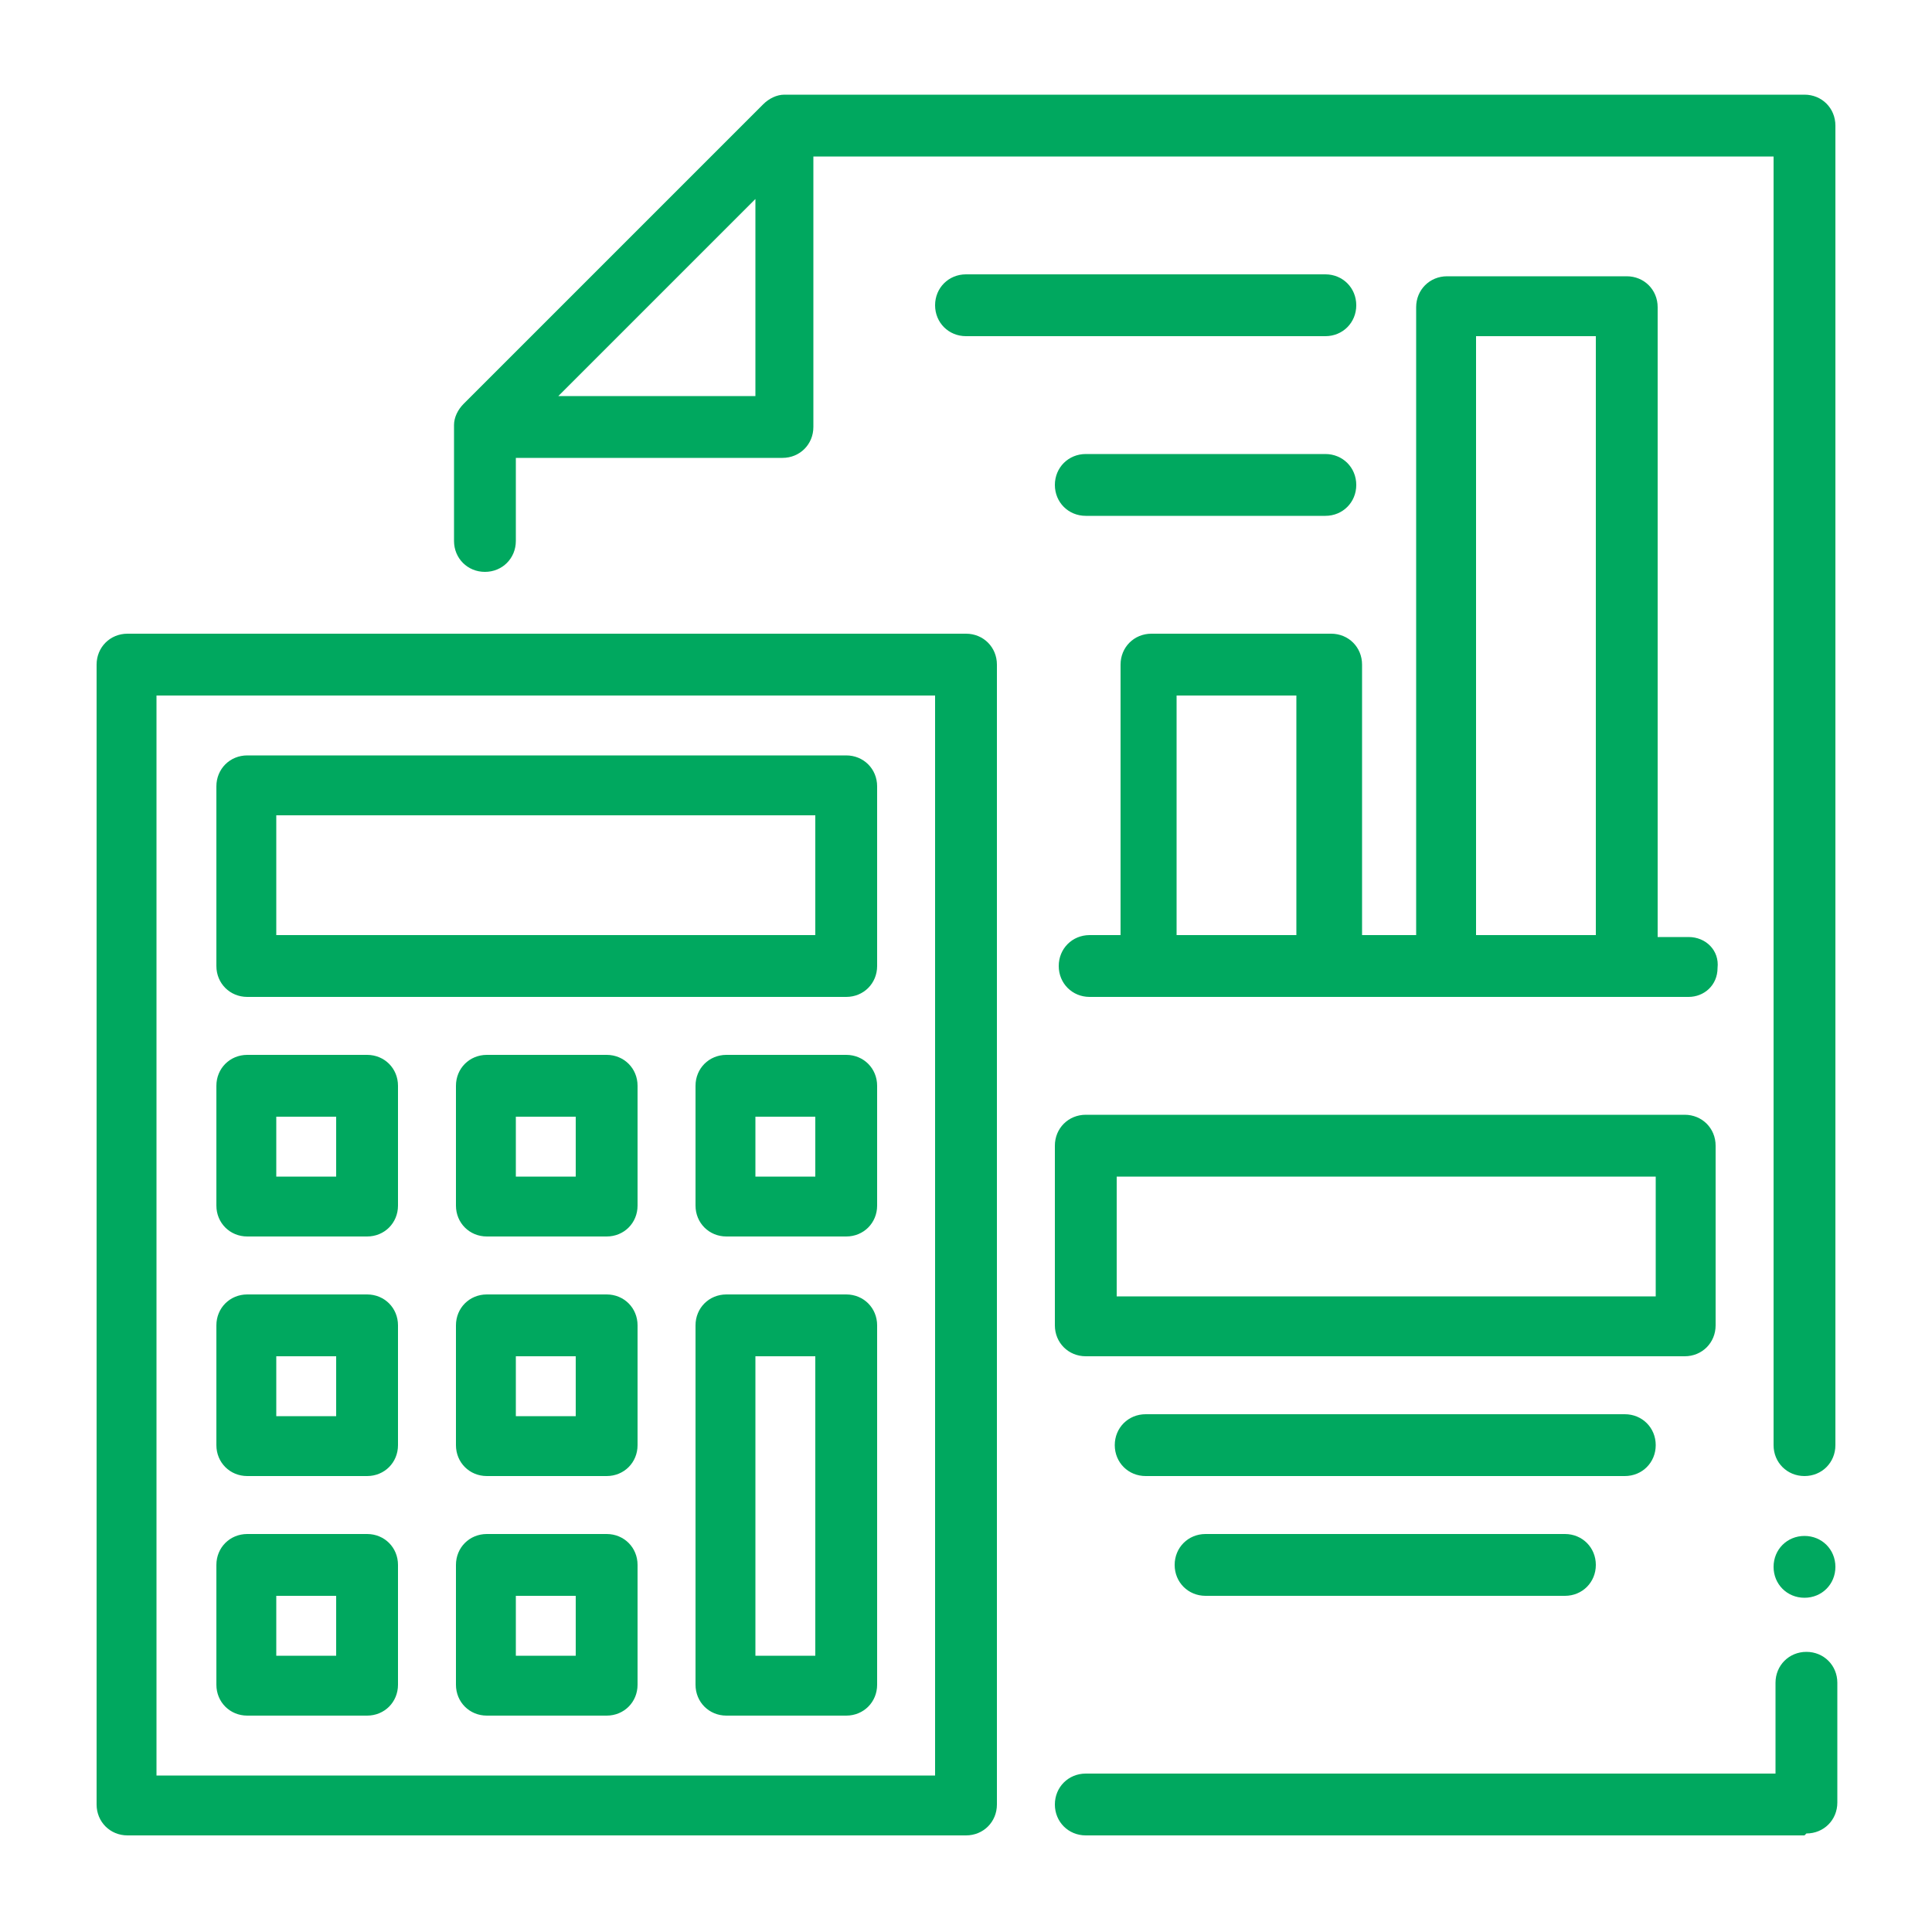 <?xml version="1.0" encoding="UTF-8"?> <svg xmlns="http://www.w3.org/2000/svg" id="_レイヤー_1" width="100" height="100" version="1.1" viewBox="0 0 100 100"><defs><style> .st0 { fill-rule: evenodd; } .st0, .st1 { fill: #00a85f; } </style></defs><path class="st1" d="M93.4,95h-37.2c-.9,0-1.6-.7-1.6-1.6s.7-1.6,1.6-1.6h35.7v-4.7c0-.9.7-1.6,1.6-1.6s1.6.7,1.6,1.6v6.2c0,.9-.7,1.6-1.6,1.6"></path><path class="st0" d="M93.4,79.5c.9,0,1.6.7,1.6,1.6s-.7,1.6-1.6,1.6-1.6-.7-1.6-1.6.7-1.6,1.6-1.6"></path><path class="st1" d="M43.8,51.6H12.8c-.9,0-1.6-.7-1.6-1.6v-9.3c0-.9.7-1.6,1.6-1.6h31c.9,0,1.6.7,1.6,1.6v9.3c0,.9-.7,1.6-1.6,1.6M14.3,48.4h27.9v-6.2H14.3v6.2Z"></path><path class="st1" d="M43.8,88.8h-6.2c-.9,0-1.6-.7-1.6-1.6v-18.6c0-.9.7-1.6,1.6-1.6h6.2c.9,0,1.6.7,1.6,1.6v18.6c0,.9-.7,1.6-1.6,1.6M39.1,85.7h3.1v-15.5h-3.1v15.5Z"></path><path class="st1" d="M19,88.8h-6.2c-.9,0-1.6-.7-1.6-1.6v-6.2c0-.9.7-1.6,1.6-1.6h6.2c.9,0,1.6.7,1.6,1.6v6.2c0,.9-.7,1.6-1.6,1.6M14.3,85.7h3.1v-3.1h-3.1s0,3.1,0,3.1Z"></path><path class="st1" d="M19,76.4h-6.2c-.9,0-1.6-.7-1.6-1.6v-6.2c0-.9.7-1.6,1.6-1.6h6.2c.9,0,1.6.7,1.6,1.6v6.2c0,.9-.7,1.6-1.6,1.6M14.3,73.3h3.1v-3.1h-3.1s0,3.1,0,3.1Z"></path><path class="st1" d="M19,64h-6.2c-.9,0-1.6-.7-1.6-1.6v-6.2c0-.9.7-1.6,1.6-1.6h6.2c.9,0,1.6.7,1.6,1.6v6.2c0,.9-.7,1.6-1.6,1.6M14.3,60.9h3.1v-3.1h-3.1s0,3.1,0,3.1Z"></path><path class="st1" d="M31.4,88.8h-6.2c-.9,0-1.6-.7-1.6-1.6v-6.2c0-.9.7-1.6,1.6-1.6h6.2c.9,0,1.6.7,1.6,1.6v6.2c0,.9-.7,1.6-1.6,1.6M26.7,85.7h3.1v-3.1h-3.1v3.1Z"></path><path class="st1" d="M31.4,76.4h-6.2c-.9,0-1.6-.7-1.6-1.6v-6.2c0-.9.7-1.6,1.6-1.6h6.2c.9,0,1.6.7,1.6,1.6v6.2c0,.9-.7,1.6-1.6,1.6M26.7,73.3h3.1v-3.1h-3.1v3.1Z"></path><path class="st1" d="M31.4,64h-6.2c-.9,0-1.6-.7-1.6-1.6v-6.2c0-.9.7-1.6,1.6-1.6h6.2c.9,0,1.6.7,1.6,1.6v6.2c0,.9-.7,1.6-1.6,1.6M26.7,60.9h3.1v-3.1h-3.1v3.1Z"></path><path class="st1" d="M43.8,64h-6.2c-.9,0-1.6-.7-1.6-1.6v-6.2c0-.9.7-1.6,1.6-1.6h6.2c.9,0,1.6.7,1.6,1.6v6.2c0,.9-.7,1.6-1.6,1.6M39.1,60.9h3.1v-3.1h-3.1v3.1Z"></path><path class="st1" d="M50,95H6.6c-.9,0-1.6-.7-1.6-1.6v-59c0-.9.7-1.6,1.6-1.6h43.4c.9,0,1.6.7,1.6,1.6v59c0,.9-.7,1.6-1.6,1.6M8.1,91.9h40.3v-55.9H8.1v55.9Z"></path><path class="st1" d="M76.4,48.4h6.2v-31h-6.2v31ZM60.9,48.4h6.2v-12.4h-6.2s0,12.4,0,12.4ZM73.3,48.4V15.9c0-.9.7-1.6,1.6-1.6h9.3c.9,0,1.6.7,1.6,1.6v32.6h1.6c.9,0,1.6.7,1.5,1.6,0,.9-.7,1.5-1.5,1.5h-31c-.9,0-1.6-.7-1.6-1.6s.7-1.6,1.6-1.6h1.6v-14c0-.9.7-1.6,1.6-1.6h9.3c.9,0,1.6.7,1.6,1.6v14h3.1-.3Z"></path><path class="st1" d="M39.1,10.3l-10.2,10.2h10.2v-10.2ZM26.7,23.6v4.4c0,.9-.7,1.6-1.6,1.6s-1.6-.7-1.6-1.6v-6c0-.4.2-.8.5-1.1l15.5-15.5c.3-.3.7-.5,1.1-.5h52.8c.9,0,1.6.7,1.6,1.6v68.3c0,.9-.7,1.6-1.6,1.6s-1.6-.7-1.6-1.6V8.1h-49.7v14c0,.9-.7,1.6-1.6,1.6h-14,.2Z"></path><path class="st1" d="M68.6,17.4h-18.6c-.9,0-1.6-.7-1.6-1.6s.7-1.6,1.6-1.6h18.6c.9,0,1.6.7,1.6,1.6s-.7,1.6-1.6,1.6"></path><path class="st1" d="M68.6,26.7h-12.4c-.9,0-1.6-.7-1.6-1.6s.7-1.6,1.6-1.6h12.4c.9,0,1.6.7,1.6,1.6s-.7,1.6-1.6,1.6"></path><path class="st1" d="M87.2,70.2h-31c-.9,0-1.6-.7-1.6-1.6v-9.3c0-.9.7-1.6,1.6-1.6h31c.9,0,1.6.7,1.6,1.6v9.3c0,.9-.7,1.6-1.6,1.6M57.8,67.1h27.9v-6.2h-27.9s0,6.2,0,6.2Z"></path><path class="st1" d="M84.1,76.4h-24.8c-.9,0-1.6-.7-1.6-1.6s.7-1.6,1.6-1.6h24.8c.9,0,1.6.7,1.6,1.6s-.7,1.6-1.6,1.6"></path><path class="st1" d="M81,82.6h-18.6c-.9,0-1.6-.7-1.6-1.6s.7-1.6,1.6-1.6h18.6c.9,0,1.6.7,1.6,1.6s-.7,1.6-1.6,1.6"></path></svg> 